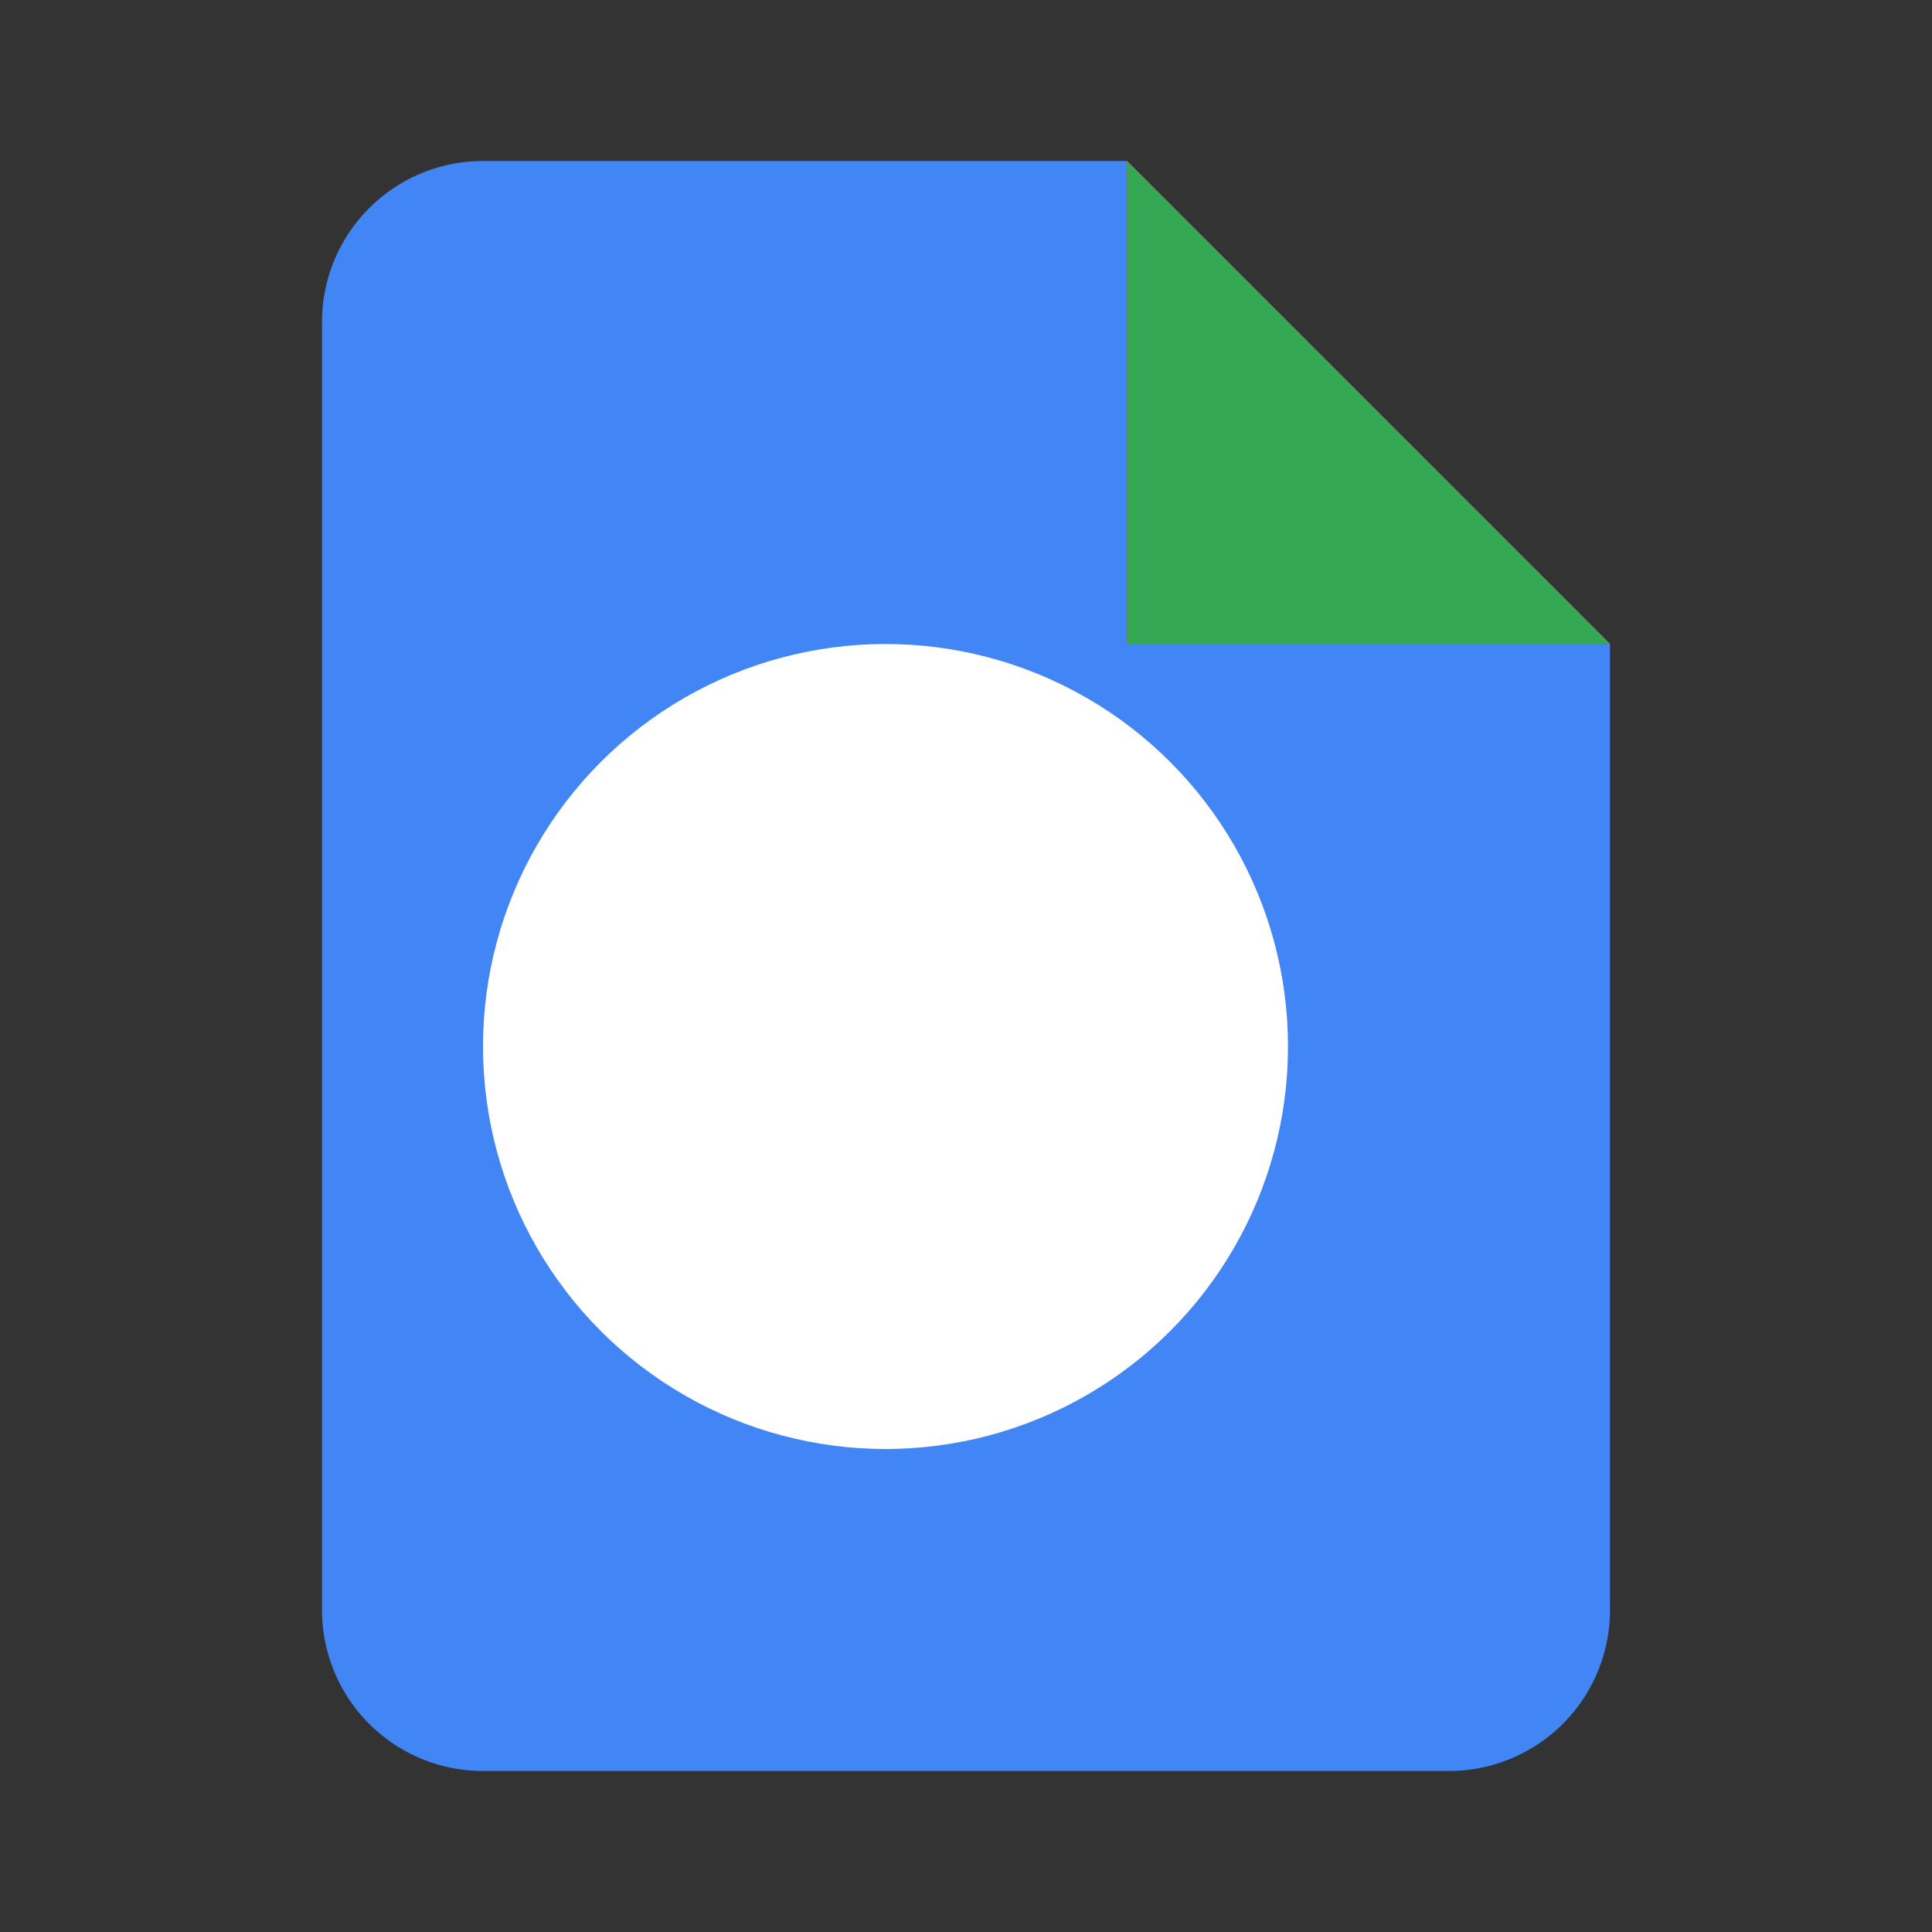 <svg xmlns="http://www.w3.org/2000/svg" viewBox="0 0 24 24" width="24" height="24">
  <rect x="0" y="0" width="24" height="24" fill="#333333" stroke="none"/>
  <!-- Document shape with search magnifier -->
  <path fill="#4285F4" d="M14 2H6a2 2 0 0 0-2 2v16a2 2 0 0 0 2 2h12a2 2 0 0 0 2-2V8l-6-6z"/>
  <path fill="#EA4335" d="M14 2v6h6"/>
  <!-- Magnifying glass -->
  <circle cx="11" cy="13" r="5" fill="white"/>
  <path fill="white" d="M15 13l4 4"/>
  <!-- Fold corner -->
  <path fill="#34A853" d="M14 2l6 6h-6z"/>
</svg>